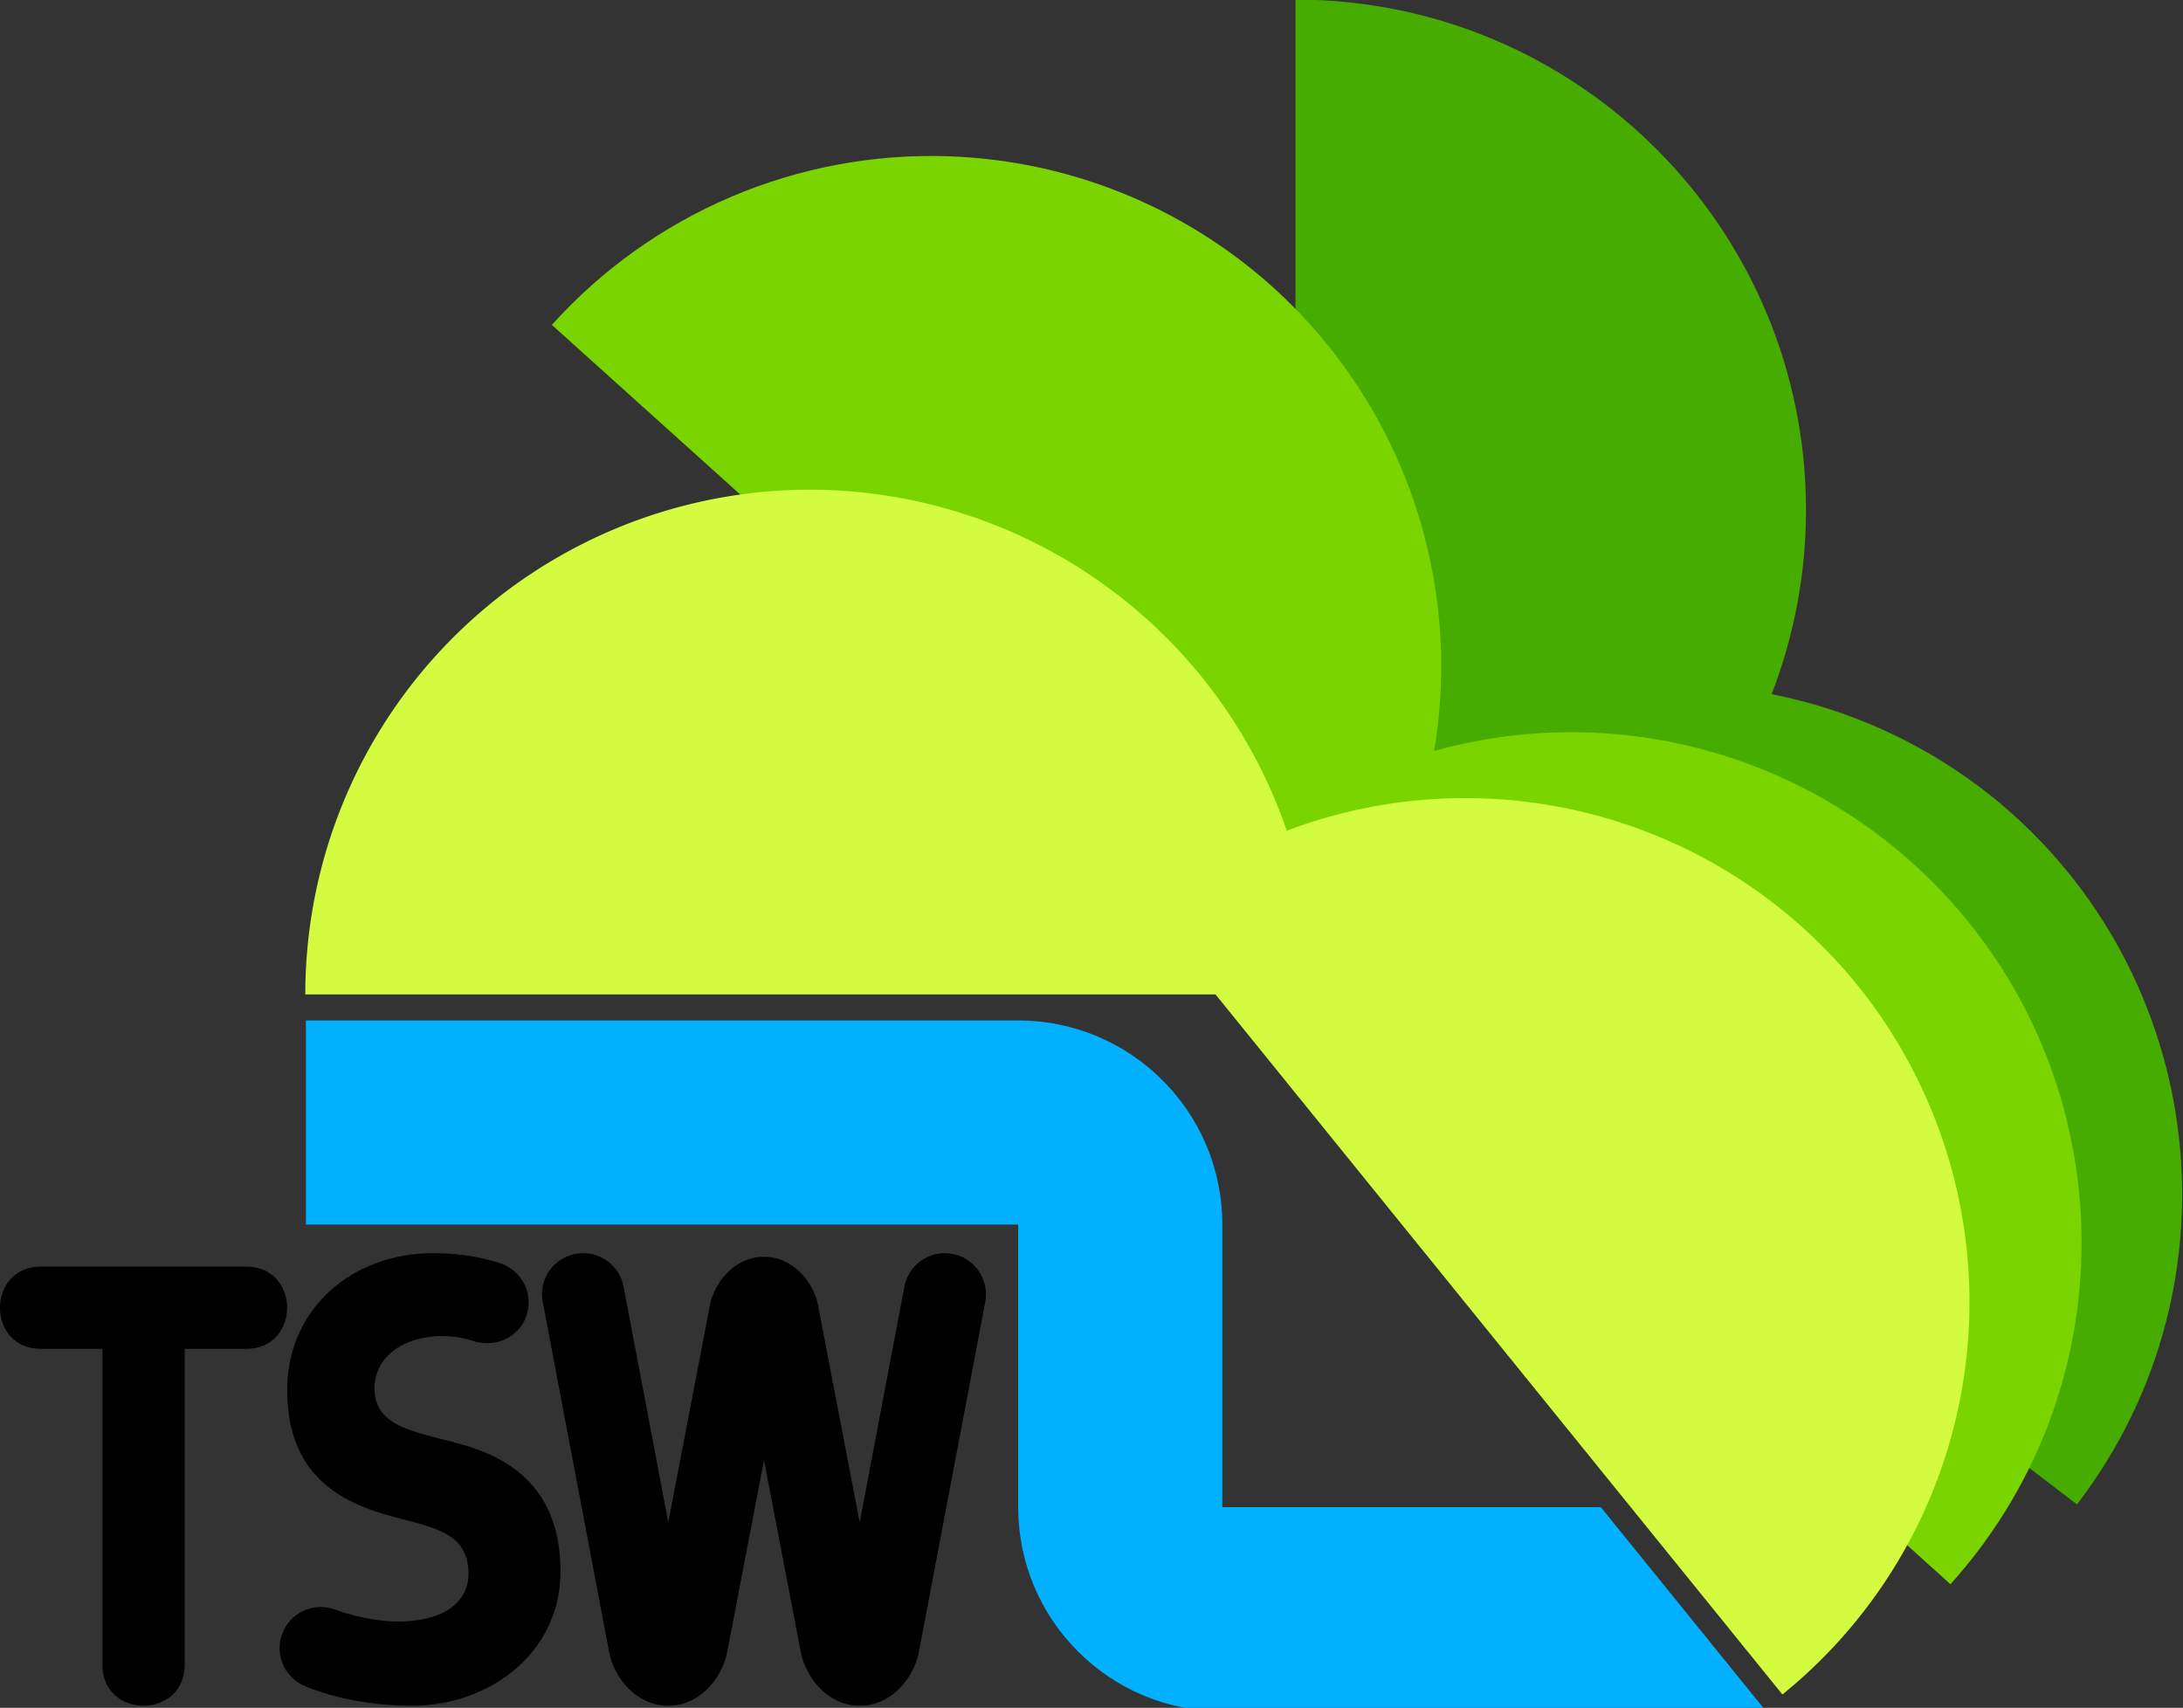 <?xml version="1.0" encoding="UTF-8" standalone="no"?>
<!-- Created with Inkscape (http://www.inkscape.org/) -->

<svg
   xmlns:dc="http://purl.org/dc/elements/1.1/"
   xmlns:cc="http://creativecommons.org/ns#"
   xmlns:rdf="http://www.w3.org/1999/02/22-rdf-syntax-ns#"
   xmlns:svg="http://www.w3.org/2000/svg"
   xmlns="http://www.w3.org/2000/svg"
   xmlns:sodipodi="http://sodipodi.sourceforge.net/DTD/sodipodi-0.dtd"
   xmlns:inkscape="http://www.inkscape.org/namespaces/inkscape"
   width="794.132"
   height="621.268"
   viewBox="0 0 210.114 164.377"
   version="1.1"
   id="svg8"
   sodipodi:docname="TSW logo 1982 v2.svg"
   inkscape:version="0.92.2 (5c3e80d, 2017-08-06)">
  <rect x="0" y="0" width="210.114" height="164.377" fill="#333333" stroke="none"/>
  <defs
     id="defs2">
    <inkscape:perspective
       sodipodi:type="inkscape:persp3d"
       inkscape:vp_x="0 : 148.5 : 1"
       inkscape:vp_y="0 : 999.99999 : 0"
       inkscape:vp_z="210 : 148.5 : 1"
       inkscape:persp3d-origin="105 : 98.999999 : 1"
       id="perspective926" />
  </defs>
  <sodipodi:namedview
     id="base"
     pagecolor="#ffffff"
     bordercolor="#666666"
     borderopacity="1.0"
     inkscape:pageopacity="0.0"
     inkscape:pageshadow="2"
     inkscape:zoom="0.70710678"
     inkscape:cx="391.3936"
     inkscape:cy="289.51705"
     inkscape:document-units="mm"
     inkscape:current-layer="layer1"
     showgrid="false"
     showguides="true"
     inkscape:guide-bbox="true"
     inkscape:snap-smooth-nodes="true"
     inkscape:snap-nodes="true"
     inkscape:window-width="1366"
     inkscape:window-height="705"
     inkscape:window-x="-8"
     inkscape:window-y="-8"
     inkscape:window-maximized="1"
     units="px"
     fit-margin-top="0"
     fit-margin-left="0"
     fit-margin-right="0"
     fit-margin-bottom="0" />
  <g
     inkscape:label="Layer 1"
     inkscape:groupmode="layer"
     id="layer1"
     transform="translate(14.559,-73.424)">
    <g
       id="g937"
       transform="matrix(1.244,0,0,1.244,-22.124,-38.042)"
       style="stroke-width:0.804">
      <g
         id="g921"
         style="stroke-width:0.804">
        <path
           style="opacity:1;fill:#01b1ff;fill-opacity:1;stroke:none;stroke-width:19.331;stroke-linecap:round;stroke-linejoin:miter;stroke-miterlimit:4;stroke-dasharray:none;stroke-dashoffset:0;stroke-opacity:0.986"
           d="m 112.26,636.064 v 59.6 h 207.969 v 82.494 c 0,32.915 26.683,59.598 59.598,59.598 h 158.768 l -48.264,-59.6 -110.502,0.002 v -82.494 c 0,-32.916 -26.684,-59.6 -59.6,-59.6 z"
           transform="scale(0.265)"
           id="rect960"
           inkscape:connector-curvature="0"
           sodipodi:nodetypes="cccsscccssc" />
        <path
           style="opacity:1;fill:#47ac00;fill-opacity:1;stroke:none;stroke-width:5.195;stroke-linecap:square;stroke-linejoin:miter;stroke-miterlimit:4;stroke-dasharray:none;stroke-dashoffset:0;stroke-opacity:1"
           d="m 106.316,89.57 v 70.145 l 60.464,46.288 c 13.261,-17.321 9.968,-42.113 -7.353,-55.373 -4.795,-3.649 -10.361,-6.153 -16.273,-7.32 1.757,-4.542 2.659,-9.37 2.66,-14.24 2.1e-4,-21.815 -17.684,-39.499 -39.498,-39.499 z"
           id="path1187"
           inkscape:connector-curvature="0"
           sodipodi:nodetypes="ccccccc" />
        <path
           style="opacity:1;fill:#7ad400;fill-opacity:1;stroke:none;stroke-width:5.195;stroke-linecap:square;stroke-linejoin:miter;stroke-miterlimit:4;stroke-dasharray:none;stroke-dashoffset:0;stroke-opacity:1"
           d="m 79.437,101.692 c -11.643,-0.385 -22.862,4.39 -30.658,13.047 l 108.212,97.435 c 14.597,-16.211 13.288,-41.186 -2.923,-55.783 -10.044,-9.038 -24.01,-12.316 -37.026,-8.688 2.245,-13.309 -2.462,-26.843 -12.48,-35.887 -6.92,-6.231 -15.819,-9.816 -25.125,-10.123 z"
           id="path1181"
           inkscape:connector-curvature="0"
           sodipodi:nodetypes="ccccccc" />
        <path
           style="opacity:1;fill:#d3fc41;fill-opacity:1;stroke:none;stroke-width:5.195;stroke-linecap:square;stroke-linejoin:miter;stroke-miterlimit:4;stroke-dasharray:none;stroke-dashoffset:0;stroke-opacity:1"
           d="m 68.75,127.492 a 39.047,39.047 0 0 0 -39.047,39.047 h 70.423 l 43.863,54.166 a 39.047,39.047 0 0 0 5.772,-54.919 39.047,39.047 0 0 0 -44.119,-11.912 39.047,39.047 0 0 0 -36.892,-26.383 z"
           id="path1175"
           inkscape:connector-curvature="0" />
      </g>
      <g
         id="g926"
         style="stroke-width:0.804">
        <path
           style="color:#000000;font-style:normal;font-variant:normal;font-weight:normal;font-stretch:normal;font-size:medium;line-height:normal;font-family:sans-serif;font-variant-ligatures:normal;font-variant-position:normal;font-variant-caps:normal;font-variant-numeric:normal;font-variant-alternates:normal;font-feature-settings:normal;text-indent:0;text-align:start;text-decoration:none;text-decoration-line:none;text-decoration-style:solid;text-decoration-color:#000000;letter-spacing:normal;word-spacing:normal;text-transform:none;writing-mode:lr-tb;direction:ltr;text-orientation:mixed;dominant-baseline:auto;baseline-shift:baseline;text-anchor:start;white-space:normal;shape-padding:0;clip-rule:nonzero;display:inline;overflow:visible;visibility:visible;opacity:1;isolation:auto;mix-blend-mode:normal;color-interpolation:sRGB;color-interpolation-filters:linearRGB;solid-color:#000000;solid-opacity:1;vector-effect:none;fill:#000000;fill-opacity:1;fill-rule:nonzero;stroke:none;stroke-width:5.115;stroke-linecap:round;stroke-linejoin:miter;stroke-miterlimit:4;stroke-dasharray:none;stroke-dashoffset:0;stroke-opacity:1;color-rendering:auto;image-rendering:auto;shape-rendering:auto;text-rendering:auto;enable-background:accumulate"
           d="m 51.195,186.56 a 3.183,3.183 0 0 0 -3.111,3.82 l 5.121,27.008 c 0.388,2.047 2.119,4.188 4.572,4.188 2.455,0 4.181,-2.141 4.572,-4.18 l 2.844,-14.822 2.844,14.822 c 0.391,2.038 2.117,4.18 4.572,4.18 2.453,0 4.184,-2.141 4.572,-4.188 l 5.121,-27.008 a 3.183,3.183 0 1 0 -6.254,-1.186 l -3.451,18.197 -3.223,-16.799 c -0.336,-1.754 -1.895,-3.75 -4.182,-3.75 -2.287,0 -3.847,1.996 -4.184,3.75 l -3.221,16.797 -3.451,-18.195 a 3.183,3.183 0 0 0 -3.143,-2.635 z"
           id="path852"
           inkscape:connector-curvature="0" />
        <path
           style="color:#000000;font-style:normal;font-variant:normal;font-weight:normal;font-stretch:normal;font-size:medium;line-height:normal;font-family:sans-serif;font-variant-ligatures:normal;font-variant-position:normal;font-variant-caps:normal;font-variant-numeric:normal;font-variant-alternates:normal;font-feature-settings:normal;text-indent:0;text-align:start;text-decoration:none;text-decoration-line:none;text-decoration-style:solid;text-decoration-color:#000000;letter-spacing:normal;word-spacing:normal;text-transform:none;writing-mode:lr-tb;direction:ltr;text-orientation:mixed;dominant-baseline:auto;baseline-shift:baseline;text-anchor:start;white-space:normal;shape-padding:0;clip-rule:nonzero;display:inline;overflow:visible;visibility:visible;opacity:1;isolation:auto;mix-blend-mode:normal;color-interpolation:sRGB;color-interpolation-filters:linearRGB;solid-color:#000000;solid-opacity:1;vector-effect:none;fill:#000000;fill-opacity:1;fill-rule:nonzero;stroke:none;stroke-width:5.115;stroke-linecap:round;stroke-linejoin:miter;stroke-miterlimit:4;stroke-dasharray:none;stroke-dashoffset:0;stroke-opacity:1;color-rendering:auto;image-rendering:auto;shape-rendering:auto;text-rendering:auto;enable-background:accumulate"
           d="m 9.307,187.601 c -4.305,-0.062 -4.305,6.427 0,6.365 H 14.004 v 24.381 c -0.062,4.305 6.427,4.305 6.365,0 v -24.381 h 4.697 c 4.305,0.062 4.305,-6.427 0,-6.365 z"
           id="path862"
           inkscape:connector-curvature="0"
           sodipodi:nodetypes="ccccccccc" />
        <path
           style="fill:#000000;fill-opacity:1;stroke:none;stroke-width:0.213px;stroke-linecap:butt;stroke-linejoin:miter;stroke-opacity:1"
           d="m 39.559,186.561 c -6.099,0 -11.258,4.185 -11.258,10.598 3e-6,5.791 3.23,8.123 6.59,9.302 3.644,1.278 7.44,1.142 7.44,4.897 0,2.283 -2.049,3.704 -5.445,3.704 -2.471,0 -4.865,-0.919 -4.865,-0.919 -0.369,-0.139 -0.761,-0.209 -1.155,-0.205 -1.313,0.013 -2.483,0.831 -2.946,2.059 -0.62,1.644 0.21,3.481 1.854,4.101 0,0 3.258,1.478 8.181,1.478 5.996,0 11.493,-4.076 11.493,-10.385 0,-6.423 -3.886,-8.789 -7.685,-9.846 -3.431,-0.956 -6.706,-1.268 -6.706,-4.311 0,-3.403 4.187,-4.793 7.623,-3.683 1.673,0.54 3.481,-0.21 4.101,-1.854 0.62,-1.644 -0.21,-3.481 -1.854,-4.101 0,0 -2.11,-0.834 -5.369,-0.834 z"
           id="path888"
           inkscape:connector-curvature="0"
           sodipodi:nodetypes="sssssccccsssssccs" />
      </g>
    </g>
    <g
       id="g1021"
       transform="matrix(0.775,0,0,0.775,-187.464,88.919)"
       style="stroke-width:0.341" />
  </g>
  <style
     id="style1001"
     type="text/css">
	.st0{fill:#66BF14;}
	.st1{fill:#98E007;}
	.st2{fill:#FFFF5F;}
	.st3{fill:#1AD9FF;}
</style>
</svg>
